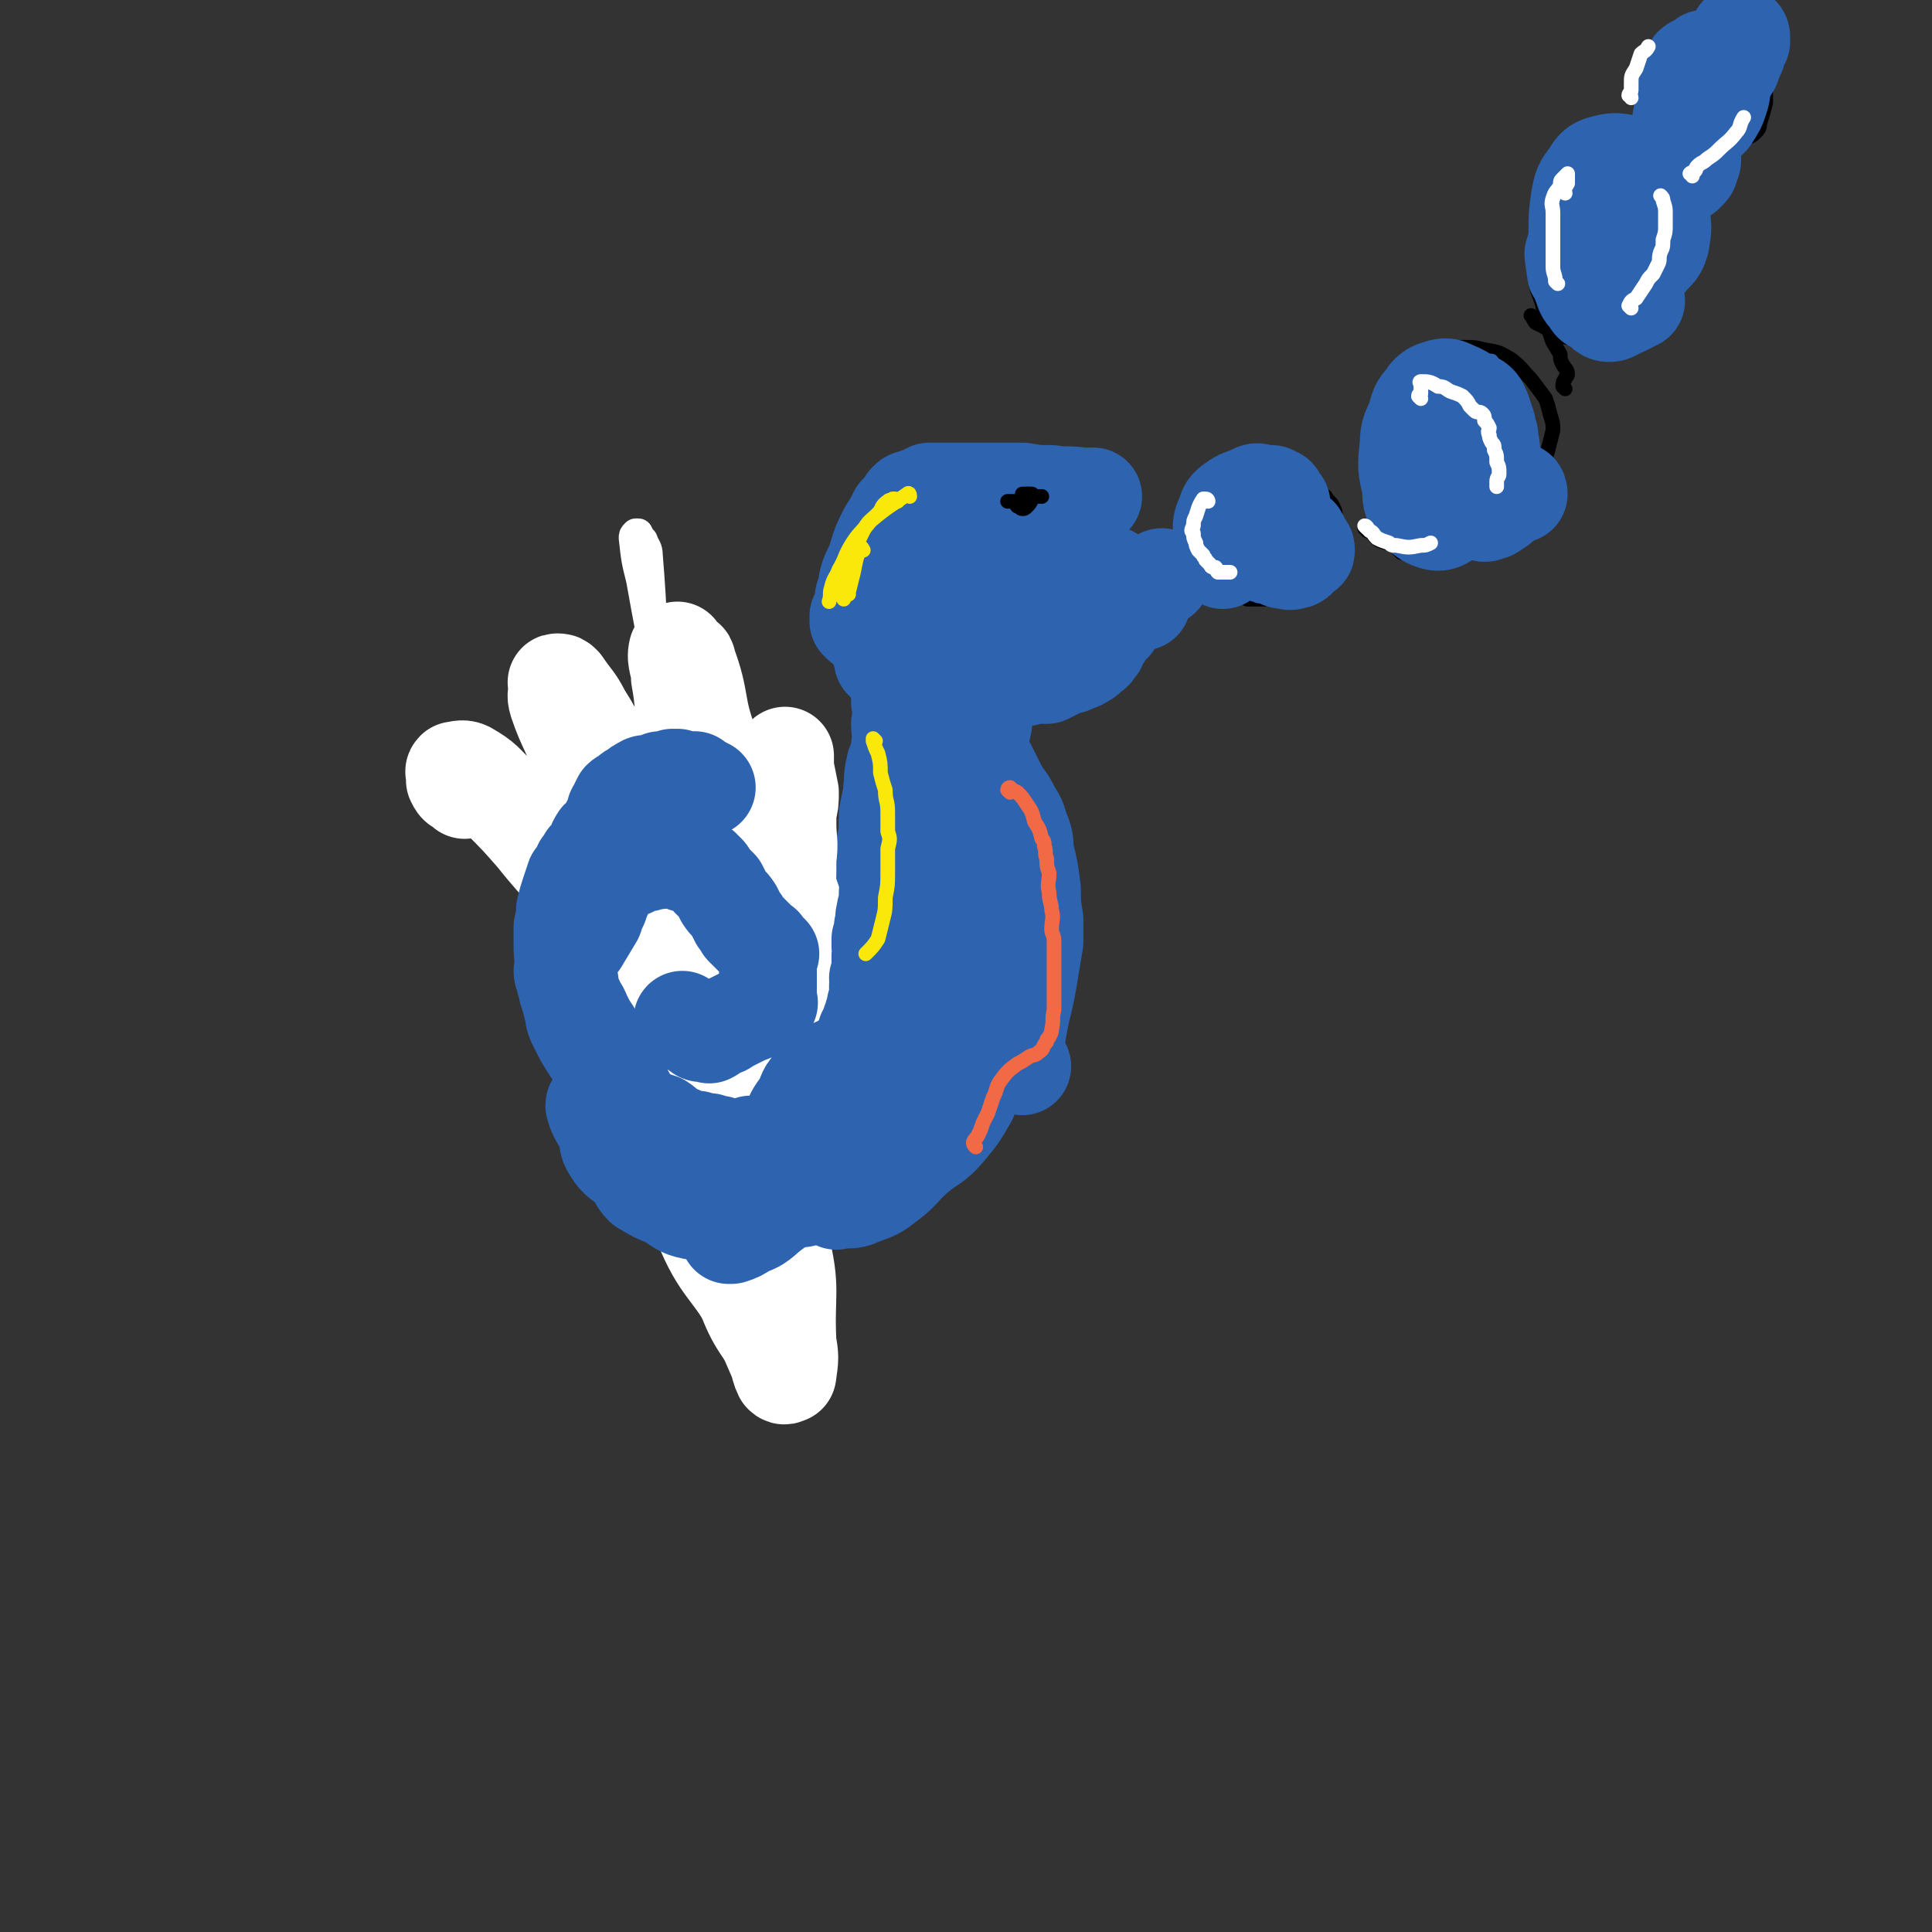 <svg viewBox='0 0 790 790' version='1.1' xmlns='http://www.w3.org/2000/svg' xmlns:xlink='http://www.w3.org/1999/xlink'><rect x="0" y="0" width="790" height="790" fill="#333333" stroke="none"/><g fill='none' stroke='#2D63AF' stroke-width='40' stroke-linecap='round' stroke-linejoin='round'><path d='M374,277c0,0 -1,-2 -1,-1 -1,1 -1,2 -3,4 0,0 0,0 -1,1 0,0 -1,0 -1,1 0,2 0,2 0,5 1,5 1,5 2,11 0,5 1,4 1,9 2,9 2,9 3,18 0,6 0,6 0,11 1,6 0,6 0,12 0,7 1,7 0,14 0,5 -1,4 -2,9 '/><path d='M367,314c0,0 -1,-2 -1,-1 -1,4 -1,5 -1,11 -1,4 -1,4 -2,9 0,5 0,5 0,11 0,10 0,10 -1,21 0,5 0,5 -1,9 0,6 0,6 -1,11 -3,10 -3,10 -7,19 0,1 0,1 -1,1 '/><path d='M358,397c0,0 -1,-1 -1,-1 0,0 1,1 0,1 0,1 -1,0 -1,0 -2,3 -1,3 -3,6 -2,2 -2,2 -4,4 -3,3 -3,3 -5,5 -3,3 -3,3 -6,5 -2,2 -2,1 -5,3 -2,1 -2,1 -3,2 -2,1 -1,1 -3,3 0,0 0,0 -1,0 -1,1 -1,1 -3,1 0,0 0,0 -1,0 -1,1 -1,0 -2,0 -2,0 -2,0 -4,0 -1,0 -1,0 -3,0 -2,0 -2,0 -4,-1 -2,0 -2,1 -4,0 -2,0 -2,0 -5,0 -2,-1 -2,-1 -4,-2 -3,-1 -3,-1 -5,-2 -2,-1 -2,-1 -3,-1 -1,-1 -1,-1 -2,-1 -1,-1 -1,-1 -3,-3 0,0 0,0 -1,-1 -1,-1 -1,0 -2,-1 -1,-1 0,-1 -1,-2 -1,-1 -1,0 -1,-1 -1,0 -1,0 -1,-1 -1,-1 0,-2 -1,-3 0,-1 0,0 -1,-1 0,-1 0,-1 0,-2 0,-1 1,-2 0,-3 0,-1 0,-1 0,-2 -1,-1 -1,-1 -1,-2 1,-2 1,-2 2,-4 0,-1 -1,-1 -1,-1 0,0 0,0 0,-1 1,0 1,0 1,-1 1,0 0,0 0,-1 0,0 0,0 0,-1 1,0 1,0 1,-1 1,0 1,0 1,-1 1,-1 1,-1 2,-2 1,-1 1,-1 2,-2 1,0 1,0 2,-1 0,-1 0,-1 0,-2 0,-1 1,-1 1,-1 0,-1 0,-1 0,-2 0,0 0,0 0,-1 0,0 0,0 1,-1 0,0 1,1 1,0 0,0 -1,0 -1,-1 1,0 1,0 1,-1 1,0 1,0 1,-1 2,-1 2,0 4,-1 1,0 1,0 1,-1 '/><path d='M274,369c0,0 -1,-1 -1,-1 0,0 1,0 1,0 2,0 2,0 3,-1 4,0 4,0 8,0 3,1 3,1 6,2 3,0 4,0 7,1 1,0 1,1 1,1 '/><path d='M304,369c0,0 -1,-1 -1,-1 '/><path d='M274,365c0,0 -1,-1 -1,-1 0,0 0,0 -1,0 0,0 0,0 -1,0 0,1 0,1 0,1 0,4 -1,4 -1,7 -1,6 -1,6 -1,12 1,7 1,7 3,14 1,5 2,5 4,10 2,5 2,5 5,9 3,5 3,5 6,9 3,4 3,4 6,7 2,2 2,2 5,5 0,0 1,0 1,0 '/><path d='M305,451c0,0 -1,-1 -1,-1 1,-1 2,-1 3,-2 6,-2 6,-1 11,-4 5,-2 5,-3 10,-6 3,-1 4,-1 7,-3 5,-4 4,-4 9,-9 3,-3 2,-3 5,-6 2,-3 2,-3 4,-5 3,-4 3,-4 4,-7 3,-6 3,-6 4,-12 3,-12 4,-12 5,-24 2,-9 0,-9 0,-19 0,-2 0,-2 0,-5 '/><path d='M370,272c0,0 -1,-1 -1,-1 0,0 0,1 0,1 2,3 2,3 3,5 1,3 1,3 1,5 2,5 2,5 3,9 1,5 1,5 2,10 1,5 2,5 2,10 1,4 1,4 2,9 0,3 0,3 1,6 1,4 1,4 1,8 1,3 0,3 0,7 1,4 0,4 0,8 0,5 1,5 0,10 0,5 0,5 -1,10 0,5 -1,5 -2,10 -2,6 -2,6 -4,12 -5,11 -4,12 -10,22 -2,4 -3,3 -7,6 '/><path d='M344,446c0,0 -1,-1 -1,-1 0,0 0,0 -1,0 -1,1 -1,1 -2,2 -2,0 -2,0 -4,1 -2,1 -2,1 -4,1 -2,1 -2,0 -4,0 -2,1 -1,1 -3,2 -1,0 -1,-1 -2,-1 -2,0 -2,0 -4,0 -2,0 -2,0 -4,0 -2,0 -2,1 -4,0 -2,0 -2,0 -4,-1 -2,0 -2,0 -4,-1 -1,0 -1,1 -3,1 -2,0 -2,0 -3,0 -1,0 -1,0 -2,-1 -2,0 -2,0 -3,-1 -1,0 -1,0 -2,-1 -1,0 -1,0 -2,-1 -1,-1 -1,-1 -2,-1 -1,-1 -1,-1 -2,-1 -1,-1 -1,-1 -2,-2 -3,-1 -3,-1 -6,-3 -1,-1 -2,-1 -3,-2 -1,-1 -1,-1 -2,-2 -1,-1 -1,-1 -3,-2 -1,-2 -1,-2 -2,-3 -1,-1 0,-1 -1,-2 -1,-1 -2,-1 -3,-2 -1,-1 0,-1 -1,-2 0,-2 -1,-2 -1,-3 -1,-3 -2,-3 -2,-5 0,-7 0,-7 1,-13 0,-6 0,-6 1,-11 1,-5 1,-5 2,-9 1,-4 2,-4 3,-8 1,-5 1,-5 2,-10 1,-1 1,-1 1,-2 '/><path d='M264,375c0,0 -1,-1 -1,-1 0,0 0,0 -1,0 0,1 0,0 -1,0 -1,0 -1,1 -1,0 0,0 0,0 0,-1 1,-1 2,-1 3,-3 1,-1 0,-1 1,-2 1,-2 0,-2 1,-4 1,-1 1,-1 1,-3 1,-1 0,-1 1,-2 0,-1 0,-1 1,-2 0,-2 0,-2 0,-3 1,-1 1,-1 1,-1 1,-2 1,-2 1,-3 1,0 1,0 2,-1 0,0 0,0 1,-1 0,-1 0,-1 1,-1 1,-1 1,-1 2,-1 1,-1 1,-1 1,-2 1,0 1,0 2,-1 1,0 1,0 2,0 0,0 0,0 1,0 1,0 1,-1 2,-1 2,0 2,0 3,0 2,0 2,0 3,0 0,1 0,1 1,1 2,1 2,0 4,0 2,1 2,1 3,1 2,1 2,1 3,1 1,1 1,1 2,2 0,0 1,0 1,0 1,1 1,1 1,1 1,1 1,0 1,0 1,0 1,0 1,0 '/><path d='M341,452c0,0 -1,-1 -1,-1 0,-1 1,-1 2,-1 4,-1 4,-1 7,-2 3,-2 4,-2 6,-4 4,-5 4,-5 8,-10 2,-2 1,-3 3,-5 1,-2 1,-2 2,-5 1,-2 1,-2 2,-4 2,-3 2,-4 3,-7 3,-7 3,-7 7,-14 1,-2 1,-2 2,-4 1,-2 1,-2 2,-3 1,-2 1,-2 2,-4 0,-2 0,-2 1,-5 0,-3 0,-3 1,-6 1,-3 1,-3 1,-5 1,-3 0,-3 0,-6 1,-2 0,-2 0,-4 0,-4 0,-4 0,-8 0,-2 0,-2 0,-4 0,-2 0,-2 0,-4 0,-3 0,-3 0,-7 0,-7 0,-7 0,-15 0,-2 0,-2 0,-4 0,-3 0,-3 0,-5 0,-2 1,-2 0,-3 0,-2 0,-2 -1,-4 0,-2 1,-2 0,-4 0,-1 0,-1 -1,-3 -1,-2 -1,-2 -2,-5 -1,-3 -1,-3 -1,-6 -1,-3 -1,-3 -2,-5 -1,-2 -1,-2 -2,-4 -1,-2 -1,-2 -2,-4 -1,-2 -2,-2 -2,-4 -2,-7 -2,-7 -2,-15 0,-4 1,-4 1,-9 1,-2 1,-2 1,-5 '/><path d='M362,271c0,0 -1,-1 -1,-1 0,-1 0,-1 0,-1 1,0 1,0 0,-1 0,-1 0,-1 -1,-2 0,-4 0,-4 0,-8 1,-2 1,-2 1,-5 1,-2 1,-2 1,-5 1,-3 1,-3 2,-6 1,-3 1,-3 2,-6 2,-2 3,-2 4,-4 2,-3 1,-3 2,-7 2,-4 2,-5 5,-9 1,-3 2,-3 3,-6 '/><path d='M352,255c0,0 -1,-1 -1,-1 0,-1 0,-1 0,-2 1,-2 1,-2 2,-5 0,-2 0,-3 1,-5 1,-6 1,-6 4,-12 2,-7 2,-7 5,-13 2,-3 2,-3 4,-7 2,-2 2,-2 4,-5 1,-1 1,-1 3,-1 1,-1 1,-1 3,-1 1,-1 1,-1 3,-2 2,0 2,0 4,0 3,0 3,0 6,0 5,0 5,0 11,0 2,0 2,0 4,0 3,0 3,0 6,0 4,0 4,0 7,0 6,1 6,1 12,1 6,1 6,0 12,1 2,0 2,0 5,0 '/><path d='M425,228c0,0 -1,-2 -1,-1 2,2 3,3 6,6 2,2 1,2 3,4 1,1 2,1 3,2 2,1 2,1 4,2 2,1 2,0 4,1 1,0 1,1 3,1 1,1 1,0 2,0 3,0 3,0 5,0 0,0 0,0 1,0 '/><path d='M433,217c0,0 -1,-1 -1,-1 0,0 1,0 2,1 1,1 0,2 1,3 2,1 2,1 4,2 1,1 1,2 2,3 1,1 1,1 2,2 1,1 1,1 2,2 0,1 0,1 1,1 0,1 0,1 1,2 0,0 0,0 1,1 1,0 1,0 1,1 1,1 1,1 2,1 1,1 2,0 3,0 1,1 1,2 2,3 2,1 2,1 4,2 1,1 1,1 2,1 1,0 2,0 3,0 2,0 2,0 3,-1 3,-1 3,-2 7,-4 '/><path d='M467,246c0,0 0,-1 -1,-1 0,0 0,0 0,0 -3,1 -3,1 -5,2 -3,1 -3,1 -5,2 -2,1 -2,2 -4,4 -1,1 -1,1 -2,2 -3,2 -3,2 -6,3 -2,2 -2,2 -5,3 -1,0 -1,0 -3,0 -2,0 -2,0 -4,0 -5,0 -5,1 -9,0 -3,0 -3,0 -5,0 -4,-1 -3,-2 -7,-3 -4,-1 -4,0 -8,0 -4,-1 -4,0 -9,-1 '/><path d='M408,227c0,0 0,-1 -1,-1 -1,0 -1,0 -2,0 -1,0 -1,0 -2,0 -1,1 -1,1 -2,2 -3,3 -2,3 -5,6 -3,3 -3,3 -6,7 -3,4 -3,3 -5,7 -3,5 -2,5 -5,10 '/><path d='M410,220c0,0 0,-2 -1,-1 -3,1 -4,1 -6,4 -4,4 -3,5 -6,8 -4,4 -4,4 -8,8 -4,3 -3,3 -7,6 '/><path d='M464,246c0,0 -1,-1 -1,-1 -1,0 0,1 -1,2 -3,3 -4,2 -6,5 -1,1 -1,1 -1,3 -1,1 -2,1 -3,3 -1,1 -1,1 -1,2 -1,1 -1,1 -2,3 0,1 0,1 -1,2 -1,2 -1,1 -3,3 -1,1 -1,1 -3,2 -1,1 -1,0 -3,1 -1,1 -1,1 -3,1 -2,1 -2,1 -4,2 -2,1 -2,1 -4,2 -1,0 -1,0 -2,0 -1,0 -1,0 -3,0 -1,0 -1,0 -2,0 -1,0 -1,1 -2,1 -2,0 -2,0 -3,0 -1,0 -1,0 -1,0 -1,0 -1,0 -3,0 -1,0 -1,0 -2,0 -1,0 -1,0 -3,1 -1,0 -1,1 -3,1 -3,1 -3,1 -6,1 -1,1 -1,0 -2,1 -1,0 -1,0 -2,0 -1,1 -1,1 -2,1 -1,0 -1,0 -2,0 -1,1 -1,1 -2,1 -2,1 -2,1 -4,1 -1,1 0,1 -1,1 -1,1 -1,0 -2,1 -1,0 -1,0 -1,1 -1,1 -1,1 -1,1 -1,1 0,1 -1,2 -1,1 -1,1 -2,2 -1,2 -1,2 -2,4 -1,3 -1,2 -2,5 -2,3 -2,3 -2,7 -1,5 -1,5 -2,10 0,11 0,11 -1,22 0,6 1,6 0,11 0,2 0,2 -1,4 '/><path d='M371,276c0,0 0,-1 -1,-1 0,0 -1,0 -1,0 0,5 1,5 0,10 0,5 0,5 -1,11 0,4 1,4 0,9 0,4 0,4 -1,9 0,4 -1,4 -2,7 -1,8 0,8 -2,16 0,4 0,4 -1,8 0,4 0,4 -1,9 0,4 1,4 0,9 0,4 0,4 -1,7 0,4 0,4 0,7 0,4 0,4 -1,8 0,2 1,2 0,5 0,5 0,5 -1,10 0,3 0,3 -1,5 0,2 0,2 0,4 -1,2 -1,2 -2,3 -1,3 -1,3 -2,5 -1,2 -1,2 -2,3 -4,3 -4,4 -8,6 -2,1 -2,0 -4,1 -3,1 -3,2 -5,3 -2,1 -2,1 -4,2 -2,1 -2,0 -3,2 -2,1 -2,1 -3,2 -4,2 -4,3 -9,4 -1,1 -1,0 -3,1 -2,1 -2,1 -5,2 -2,1 -3,0 -5,0 -2,1 -2,0 -4,0 -1,0 -1,1 -3,0 -1,0 -1,0 -3,0 -1,0 -1,0 -2,-1 -1,0 -2,0 -2,0 -1,-1 -1,-2 -2,-3 -1,-1 -1,-1 -2,-2 -1,-1 -1,-1 -2,-2 -3,-3 -4,-3 -6,-7 -1,-1 0,-2 -1,-3 -1,-4 -1,-4 -2,-7 -1,-4 -1,-4 -3,-8 -1,-4 -1,-4 -2,-8 0,-2 0,-2 -1,-4 -1,-2 -1,-2 -1,-4 0,-1 0,-2 -1,-3 0,-2 -1,-2 -1,-3 1,-3 1,-3 2,-6 0,-3 0,-3 1,-6 1,-4 1,-4 2,-8 0,-3 0,-3 1,-6 1,-4 1,-4 3,-7 0,-2 0,-1 1,-2 1,-2 1,-2 3,-3 0,-1 0,-1 1,-2 1,-1 1,-1 1,-2 1,-1 1,-1 2,-2 1,0 1,0 2,-1 1,-2 1,-2 2,-3 1,-1 1,-1 1,-2 1,-1 1,-1 1,-2 1,0 1,0 2,-1 0,0 0,0 1,-1 0,0 0,0 1,-1 1,0 1,0 2,0 2,-1 2,-1 5,0 2,0 2,0 3,0 3,1 3,1 7,2 1,0 1,1 2,1 1,1 2,1 3,1 0,1 0,1 1,2 0,0 1,0 1,1 1,0 1,0 1,1 1,1 1,1 1,1 1,1 1,1 1,1 1,1 1,1 1,2 1,0 1,0 1,1 0,0 0,1 0,1 1,1 1,1 1,1 1,1 0,1 0,1 1,1 1,1 1,1 1,1 1,1 1,1 0,1 1,0 1,0 0,1 -1,1 -1,1 1,1 1,1 1,2 1,1 0,1 0,2 0,1 0,1 0,2 0,1 0,1 0,1 0,1 0,1 0,2 1,1 1,1 1,2 1,1 0,1 0,2 0,0 0,0 0,1 0,1 0,1 0,2 0,0 0,0 0,1 0,0 1,1 0,1 0,0 0,0 -1,-1 '/></g>
<g fill='none' stroke='#2D63AF' stroke-width='12' stroke-linecap='round' stroke-linejoin='round'><path d='M304,410c0,0 -1,-1 -1,-1 0,-1 0,-1 0,-1 1,-1 0,-1 0,-1 0,0 0,0 0,-1 0,0 0,0 0,-1 4,-2 4,-2 8,-5 2,-1 2,-2 4,-3 2,-2 3,-1 5,-3 2,-1 1,-2 2,-3 2,-1 2,-1 3,-2 2,-1 2,-1 3,-2 1,-1 1,-1 2,-2 1,-1 1,-2 1,-3 2,-2 2,-2 3,-5 1,-1 1,-1 2,-3 1,-1 1,-1 2,-3 1,-1 0,-1 1,-2 0,-1 1,-1 1,-2 '/></g>
<g fill='none' stroke='#FFFFFF' stroke-width='12' stroke-linecap='round' stroke-linejoin='round'><path d='M241,338c0,0 -1,-2 -1,-1 1,5 1,6 3,13 3,15 1,15 5,30 10,38 12,37 22,75 10,34 6,35 18,69 7,20 8,22 20,38 2,3 4,-2 7,-2 2,0 1,1 3,2 0,0 1,0 1,0 1,-8 1,-9 0,-17 -1,-19 0,-19 -4,-38 -5,-23 -7,-22 -13,-44 -7,-24 -8,-24 -13,-49 -10,-45 -12,-45 -18,-91 -6,-48 -2,-48 -6,-96 0,-3 -1,-3 -2,-6 -1,-1 -1,-1 -2,-3 -1,0 -1,0 -1,0 -1,1 -1,1 -1,2 1,9 1,9 3,17 6,34 7,34 12,68 6,34 4,34 9,68 3,28 2,28 8,55 4,19 5,19 11,38 6,17 6,17 13,35 1,1 2,2 2,2 0,-2 0,-3 -1,-6 -2,-10 -2,-10 -6,-20 -9,-28 -11,-28 -20,-55 -3,-11 -1,-12 -4,-22 -5,-22 -4,-22 -11,-43 -2,-7 -3,-7 -7,-13 -1,-2 -3,-3 -4,-3 -2,1 -2,3 -2,5 3,23 4,23 8,47 11,61 9,62 21,123 2,9 3,9 8,17 1,3 4,5 4,4 -2,-5 -5,-8 -8,-17 -7,-22 -6,-23 -13,-45 -7,-20 -8,-20 -14,-40 -5,-18 -6,-18 -9,-36 -2,-14 -4,-18 -2,-28 0,-2 3,2 6,3 '/></g>
<g fill='none' stroke='#FFFFFF' stroke-width='40' stroke-linecap='round' stroke-linejoin='round'><path d='M190,323c0,0 -1,-1 -1,-1 -2,-1 -2,-1 -3,-3 0,-1 1,-1 1,-2 0,-1 -2,-1 -1,-2 1,0 3,-1 5,0 7,4 7,5 13,11 8,8 8,8 15,16 11,14 13,13 21,29 8,15 6,16 12,33 17,48 15,49 35,96 8,20 12,18 22,37 5,9 5,10 9,19 1,3 1,4 2,6 1,1 1,0 2,0 0,0 0,0 0,0 1,-7 1,-7 0,-13 -1,-21 2,-21 -3,-41 -3,-19 -6,-19 -13,-37 -7,-18 -8,-18 -15,-36 -5,-13 -3,-13 -8,-26 -9,-22 -11,-22 -20,-44 -7,-16 -8,-16 -13,-33 -3,-11 -1,-12 -4,-22 -3,-10 -3,-10 -8,-18 -3,-6 -4,-6 -8,-12 -1,-1 -1,-1 -2,-1 -1,0 0,0 0,1 0,3 -1,4 0,7 4,12 6,12 9,24 11,39 4,41 18,78 14,37 16,38 38,70 7,11 9,9 20,17 9,6 10,9 20,10 5,1 7,-2 11,-6 4,-5 5,-6 4,-13 -1,-19 -2,-19 -7,-38 -9,-35 -8,-35 -20,-69 -6,-16 -9,-15 -17,-30 -7,-13 -8,-12 -14,-26 -6,-16 -3,-17 -9,-33 0,-2 -1,-1 -2,-2 -1,-1 -2,-3 -2,-3 -1,4 1,6 1,11 2,11 1,11 3,22 7,32 3,34 14,65 6,16 12,13 20,29 7,16 4,17 9,34 0,2 1,2 1,4 1,1 1,1 1,3 1,1 1,2 0,1 -1,-9 -1,-11 -3,-22 -1,-7 -1,-7 -2,-13 -1,-5 -1,-5 -2,-10 -2,-7 -1,-7 -3,-13 -2,-7 -2,-7 -4,-14 -2,-5 -2,-6 -3,-11 -2,-5 -3,-5 -4,-9 -1,-5 0,-5 -1,-9 -1,-4 -1,-4 -1,-7 -1,-2 -1,-2 -1,-4 0,-2 0,-4 0,-3 4,10 5,12 7,25 5,21 4,21 7,43 1,16 1,16 2,32 1,7 1,7 1,14 1,6 0,9 0,12 0,1 0,-3 0,-6 0,-3 1,-3 0,-7 -1,-11 0,-11 -2,-22 -1,-7 0,-7 -3,-13 -6,-12 -7,-12 -14,-23 -3,-4 -3,-4 -6,-8 -1,-2 -1,-2 -2,-4 0,-1 0,-1 -1,-2 -1,-2 -1,-3 -1,-3 0,2 0,4 1,6 4,8 4,8 8,16 6,13 8,13 14,26 5,13 4,14 7,27 2,4 1,4 2,9 1,3 1,8 1,7 0,-4 0,-9 -1,-18 0,-12 0,-12 -1,-24 -1,-7 -1,-7 -1,-13 -2,-11 -2,-11 -3,-22 -1,-7 0,-7 -1,-14 0,-6 0,-6 0,-13 1,-10 1,-10 1,-20 1,-3 1,-3 1,-5 1,-2 1,-2 1,-4 1,-1 0,-1 1,-2 0,-1 0,-1 0,-2 1,-1 1,-1 1,-1 0,-1 0,-2 0,-2 0,0 0,1 0,1 0,2 0,2 0,4 1,5 1,5 2,10 0,4 0,4 -1,8 0,2 0,2 0,5 0,7 1,7 0,14 0,10 0,10 -1,20 -2,12 -1,12 -4,23 -6,25 -7,25 -14,49 '/></g>
<g fill='none' stroke='#2D63AF' stroke-width='40' stroke-linecap='round' stroke-linejoin='round'><path d='M366,369c0,0 -1,-1 -1,-1 -1,-1 -1,-1 -1,-2 -1,-1 -1,-1 -1,-1 0,1 0,1 0,3 0,3 -1,3 -1,5 -1,3 0,3 -1,6 0,3 0,3 -1,5 0,2 0,2 0,3 0,2 1,2 0,4 0,2 0,2 0,4 0,2 0,3 -1,5 0,2 1,2 0,3 0,2 0,2 0,3 0,3 0,3 -1,5 0,2 0,2 -1,4 0,2 0,2 -1,3 0,2 0,2 -1,3 0,1 -1,1 -1,2 0,1 0,1 0,3 0,1 -1,1 -1,2 -1,1 -1,1 -2,2 -2,1 -2,1 -3,3 -1,1 -1,1 -2,2 -2,1 -2,0 -4,1 -6,4 -6,4 -10,8 -3,3 -2,4 -4,7 -1,2 -1,2 -2,3 -2,3 -2,4 -3,7 -1,1 -1,1 -1,2 -1,1 -2,1 -3,1 -1,1 0,2 -1,3 -1,1 -1,0 -3,0 -2,1 -2,1 -3,1 -3,0 -3,0 -5,0 -2,1 -2,1 -5,1 -1,1 -1,0 -3,0 -2,0 -2,0 -5,-1 0,0 0,0 -1,0 -1,0 -1,1 -1,0 -1,0 -1,0 -2,-1 0,0 0,0 -1,0 0,0 0,0 -1,0 0,0 0,0 -1,0 0,0 0,1 -1,0 0,0 0,0 -1,-1 0,0 0,1 -1,0 -2,0 -2,0 -4,-1 -2,-1 -2,-1 -5,-2 -3,-2 -2,-2 -5,-4 -3,-1 -3,-1 -6,-2 -2,-1 -2,-1 -4,-2 -1,-2 -1,-2 -2,-3 -1,-2 -1,-2 -2,-4 -2,-2 -2,-2 -4,-5 -1,-1 -1,-2 -2,-3 -1,-1 -1,-1 -1,-2 -1,-1 -1,-1 -1,-2 -1,-1 -2,-1 -2,-1 -2,-2 -2,-2 -3,-4 -4,-6 -4,-6 -7,-12 -2,-4 -1,-4 -2,-7 -1,-4 -1,-4 -2,-7 0,-2 0,-2 -1,-4 0,-2 -1,-2 -1,-4 0,-1 1,-1 1,-3 0,-1 0,-1 0,-2 1,-2 1,-2 2,-3 2,-2 2,-2 4,-4 3,-5 3,-5 6,-10 1,-3 1,-3 2,-5 1,-3 1,-3 2,-5 2,-4 2,-4 5,-7 3,-2 3,-2 6,-3 2,-1 2,-1 4,-2 2,0 2,0 4,-1 3,0 3,0 6,-1 1,0 1,0 3,0 0,0 1,0 1,0 2,1 2,1 4,2 0,0 0,-1 1,-1 1,0 1,1 2,1 1,0 1,0 1,0 1,1 1,1 1,1 1,1 1,1 2,1 0,1 0,0 1,1 0,0 0,0 1,1 1,1 0,1 1,2 2,2 2,2 4,4 1,2 1,2 2,4 2,3 2,2 4,5 1,2 1,2 2,4 1,1 1,1 2,3 2,2 2,2 4,4 0,0 0,0 1,1 1,1 1,1 2,2 1,1 1,0 1,1 0,1 0,1 0,1 1,1 1,0 1,0 1,1 1,1 2,2 0,0 -1,0 -1,1 0,1 0,1 0,1 0,1 0,1 0,1 0,1 0,1 0,2 0,1 0,1 0,2 0,1 0,1 0,3 0,1 0,1 0,3 0,1 0,1 0,2 0,1 0,1 0,2 0,0 0,0 0,1 0,0 0,0 0,1 0,0 0,0 0,1 0,0 1,0 0,0 0,1 0,0 -1,0 0,1 0,1 -1,1 0,1 -1,1 -2,1 -2,2 -2,2 -5,3 -2,1 -2,1 -4,2 -2,1 -2,1 -4,2 -1,1 -1,1 -3,1 0,1 0,0 -1,1 -2,1 -1,1 -3,2 0,0 0,0 -1,-1 0,0 0,0 -1,0 0,0 0,0 -1,0 0,0 0,1 -1,0 -3,-2 -3,-2 -7,-5 '/><path d='M389,394c0,0 -1,-1 -1,-1 0,0 0,1 0,1 1,1 1,1 0,1 0,3 0,3 -1,6 -1,2 -1,2 -1,4 -1,3 -1,3 -2,6 -1,3 0,3 -3,6 -4,6 -5,6 -10,11 -2,2 -2,2 -4,4 -2,2 -2,2 -3,3 -1,1 -2,1 -2,2 -1,2 -1,2 -2,4 -1,2 -1,2 -2,3 -1,2 -1,3 -2,4 -1,3 -1,3 -2,5 -1,1 -1,1 -3,3 -2,2 -2,1 -4,3 -5,3 -5,3 -10,5 -2,1 -2,1 -4,2 -2,0 -2,1 -3,1 -4,2 -4,2 -9,3 -5,2 -5,1 -10,2 '/><path d='M376,287c0,0 -1,-2 -1,-1 0,3 1,5 2,9 2,11 2,12 5,22 4,11 5,10 9,21 4,11 2,12 7,23 1,4 3,3 5,7 2,2 1,3 2,5 0,0 0,0 0,0 '/><path d='M393,320c0,0 -1,-2 -1,-1 0,5 1,6 0,12 0,8 0,8 0,16 -1,6 0,6 -1,12 0,4 0,4 0,7 0,0 0,0 0,0 '/><path d='M399,315c0,0 -1,-2 -1,-1 0,1 0,2 1,5 0,3 0,3 0,5 0,4 0,4 0,8 0,4 -1,4 0,8 0,4 0,4 1,7 0,4 0,4 0,9 0,4 0,4 0,9 0,6 0,6 0,11 -1,6 -1,5 -2,11 0,9 0,9 -1,17 -1,6 -1,6 -3,12 -1,4 -1,4 -3,9 '/><path d='M405,368c0,0 -1,-2 -1,-1 -1,4 0,5 0,10 -1,4 -1,4 -2,8 0,3 0,3 1,5 0,3 1,3 1,5 -1,4 -1,4 -2,7 0,6 0,6 -1,12 -1,5 -2,5 -3,11 -1,5 -1,5 -3,10 -2,7 -1,7 -5,13 -4,7 -5,7 -11,13 -4,4 -5,3 -10,6 -4,2 -3,2 -7,4 -5,2 -5,1 -10,2 -7,2 -7,2 -15,3 '/><path d='M400,287c0,0 -1,-1 -1,-1 0,0 1,1 2,1 0,1 1,1 1,2 0,3 0,3 0,7 -2,9 -2,9 -3,19 -2,10 -2,10 -3,21 -2,11 -1,11 -4,21 -1,9 -2,9 -4,18 -3,9 -3,9 -7,18 -4,9 -5,9 -9,17 -4,6 -4,6 -8,12 -3,4 -3,4 -6,7 -1,1 -1,1 -3,1 '/><path d='M402,403c0,0 -1,-1 -1,-1 0,1 0,1 1,3 0,1 0,1 0,2 -1,3 -1,3 -1,5 -1,3 -1,3 -1,5 -1,2 0,2 -1,4 0,2 0,2 -1,4 0,1 -1,1 -1,3 -1,2 -1,2 -1,4 -1,2 -1,2 -1,4 -2,4 -2,5 -4,8 -3,5 -3,6 -8,9 -5,4 -5,4 -11,7 -7,4 -7,5 -14,8 -9,3 -10,1 -18,5 -7,5 -6,7 -13,13 -7,6 -7,6 -14,11 -3,3 -3,3 -8,5 -3,2 -3,2 -6,3 -1,0 -1,0 -1,0 '/><path d='M356,487c0,0 -1,-1 -1,-1 0,0 0,0 -1,0 -1,1 -1,0 -3,0 -3,0 -3,0 -7,0 -4,1 -4,1 -7,1 -3,1 -3,1 -6,2 -1,0 -1,0 -3,1 -2,0 -2,0 -3,0 -2,1 -2,0 -3,0 -2,0 -2,0 -4,0 -1,0 -1,1 -3,0 -2,0 -2,0 -5,0 -2,0 -2,0 -5,-1 -3,0 -3,0 -6,-1 -2,0 -2,0 -3,-1 -2,0 -2,0 -4,0 -1,0 -1,-1 -3,-1 -1,-1 -1,-1 -2,-1 -2,-2 -2,-2 -4,-3 -3,-1 -3,-1 -5,-3 -2,-1 -2,-1 -4,-3 -7,-7 -8,-6 -13,-14 -3,-4 -2,-4 -4,-9 -2,-4 -1,-4 -3,-8 -1,-4 -1,-4 -3,-7 -1,-2 -1,-2 -2,-4 -2,-2 -2,-2 -3,-5 -2,-3 -2,-3 -4,-7 -2,-3 -2,-3 -4,-7 -1,-3 -2,-3 -3,-6 -2,-3 -1,-3 -2,-6 0,-2 0,-2 -1,-5 -1,-1 -1,-1 -1,-3 -1,-5 -1,-5 -1,-9 0,-4 0,-4 0,-7 1,-4 1,-4 1,-7 1,-4 1,-4 2,-7 1,-3 1,-3 2,-6 2,-2 2,-2 3,-5 1,-1 1,-1 2,-3 1,-1 1,-1 2,-2 2,-3 1,-3 3,-6 1,-1 2,-1 3,-2 1,-2 1,-2 1,-3 1,-2 1,-2 2,-4 1,-1 0,-2 1,-3 1,-2 1,-2 2,-4 1,-1 2,-1 3,-2 1,-1 1,-1 3,-2 1,-1 1,-1 3,-2 1,-1 2,0 4,-1 1,0 1,0 3,-1 3,0 3,0 5,-1 1,0 1,0 2,0 1,1 1,1 3,1 1,0 1,0 2,0 1,0 1,0 2,0 0,0 0,0 1,1 2,1 2,1 4,2 0,0 0,0 0,0 '/><path d='M244,453c0,0 -1,-2 -1,-1 1,4 2,5 5,10 1,4 0,5 2,8 3,5 4,4 8,8 3,3 2,4 5,7 5,3 5,3 10,5 5,3 5,4 10,5 5,1 6,1 11,0 4,0 4,0 8,-1 2,-1 2,-1 4,-2 '/><path d='M309,498c0,0 -1,-1 -1,-1 0,0 1,2 2,2 3,-1 3,-2 6,-5 9,-6 10,-5 18,-12 8,-6 8,-7 15,-15 4,-5 4,-6 9,-11 2,-4 3,-3 5,-7 '/><path d='M388,304c0,0 -1,-1 -1,-1 0,0 1,0 2,1 0,2 0,2 1,3 1,5 2,5 3,9 1,6 1,6 3,12 3,13 3,13 5,26 3,11 4,11 4,22 1,9 0,9 -1,18 -1,8 -2,8 -3,16 -2,11 -1,11 -4,21 -1,6 -2,6 -5,11 '/><path d='M392,292c0,0 -1,-1 -1,-1 0,0 0,1 0,2 1,2 1,2 2,3 1,2 0,2 1,4 1,1 1,1 2,3 2,3 2,3 4,5 2,3 2,3 4,6 2,4 2,4 4,8 2,4 3,4 5,8 2,4 3,4 4,9 2,4 2,5 2,9 2,8 2,8 3,16 0,6 0,6 1,12 0,4 0,4 0,9 -1,6 -1,6 -2,12 -2,13 -3,13 -5,25 -1,6 -1,6 -1,12 0,2 1,1 3,2 '/><path d='M411,331c0,0 -1,-2 -1,-1 -1,3 -1,4 -1,8 0,7 0,7 0,15 1,7 1,8 2,15 1,8 2,8 3,15 1,7 0,7 1,14 0,5 0,5 0,9 -1,5 -1,5 -2,10 -2,4 -2,4 -4,9 -3,5 -4,4 -7,9 -4,7 -3,8 -6,15 -4,7 -4,7 -9,13 -5,6 -6,5 -12,10 -7,6 -6,7 -13,12 -5,4 -5,3 -12,6 -3,1 -4,0 -8,1 '/></g>
<g fill='none' stroke='#000000' stroke-width='6' stroke-linecap='round' stroke-linejoin='round'><path d='M421,203c0,0 -1,-1 -1,-1 '/><path d='M419,205c0,0 -1,-1 -1,-1 0,-1 0,-1 1,-1 0,0 0,0 1,0 1,0 1,0 2,0 1,0 1,0 2,0 0,0 1,0 1,0 0,0 -1,0 -1,0 -1,0 -1,0 -1,0 -1,0 -1,0 -1,0 0,0 0,0 1,0 1,0 1,0 2,0 0,0 1,0 1,0 0,0 -1,0 -1,0 -1,0 -1,0 -1,0 -1,0 -1,0 -2,0 -1,0 -1,0 -2,0 -1,0 -1,0 -1,0 -1,0 -1,0 -1,-1 0,0 0,0 1,0 1,0 1,0 2,0 0,0 0,0 1,0 0,0 0,1 0,1 0,1 0,1 0,1 -1,2 -1,2 -2,3 -1,1 -1,1 -2,1 -1,0 -1,-1 -2,-1 -1,-1 0,-1 -1,-2 -2,0 -2,0 -3,0 '/><path d='M520,245c0,0 0,-1 -1,-1 0,0 0,0 0,0 -1,0 -1,0 -2,-1 -1,0 -1,0 -2,-1 -1,-1 -1,-1 -2,-2 -2,-1 -2,0 -3,-1 -2,-1 -1,-1 -3,-2 -1,-1 -1,-1 -2,-2 -1,-1 -1,-1 -2,-3 -2,-1 -2,-1 -3,-3 -1,-2 -1,-2 -2,-5 -1,-3 -1,-4 -1,-7 0,-4 0,-4 1,-8 1,-5 1,-5 3,-10 1,-3 1,-4 4,-7 2,-3 3,-2 7,-4 2,-1 2,-1 4,-1 3,-1 3,-1 6,-1 4,1 4,1 7,3 3,2 3,3 6,6 2,2 2,2 4,5 2,1 1,2 3,3 1,2 2,2 3,4 1,2 1,2 1,4 0,2 0,2 0,4 0,1 0,1 0,3 -1,1 -1,1 -1,3 -1,2 0,2 -1,4 -1,1 -2,1 -3,2 -1,2 -1,2 -2,3 -1,2 -1,2 -2,4 -1,1 -1,0 -2,1 -4,3 -4,3 -7,5 -2,2 -2,2 -4,3 -3,1 -3,1 -7,2 -1,0 -1,0 -3,0 -2,0 -2,0 -4,0 '/><path d='M573,226c0,0 -1,-1 -1,-1 0,-2 0,-2 -1,-4 0,-5 -1,-5 -1,-10 0,-7 -1,-7 0,-14 0,-8 1,-8 2,-15 0,-7 0,-7 1,-13 1,-5 1,-5 3,-9 2,-5 2,-6 5,-9 3,-4 4,-4 8,-6 5,-2 5,-2 9,-3 5,0 5,0 9,1 6,1 6,1 11,4 5,4 4,4 8,8 3,4 3,4 6,8 1,3 1,3 2,7 1,3 1,3 1,6 -2,8 -2,8 -4,15 -2,5 -2,5 -4,9 -2,3 -2,3 -5,6 -2,3 -3,3 -5,6 -2,2 -1,3 -4,4 -4,4 -4,4 -10,6 -3,1 -3,1 -6,1 -8,1 -8,1 -15,1 -3,0 -3,0 -6,-1 -6,-1 -7,0 -12,-2 -3,-2 -2,-3 -5,-4 0,-1 -1,-1 -1,-1 '/><path d='M640,159c0,0 -1,-1 -1,-1 0,-1 0,-2 1,-3 0,-1 1,-1 1,-2 0,-2 -1,-2 -2,-4 -1,-2 -1,-2 -1,-4 -2,-4 -3,-4 -4,-8 -2,-5 -2,-5 -3,-11 -1,-5 -2,-5 -3,-10 0,-4 -1,-5 0,-9 0,-5 1,-5 2,-10 2,-6 2,-7 5,-12 3,-5 3,-5 8,-9 4,-4 4,-4 9,-6 9,-3 9,-3 19,-3 3,0 4,1 7,3 2,2 2,3 4,6 2,4 2,4 4,8 1,3 1,3 1,7 1,3 1,3 1,6 0,3 -1,3 -1,6 -1,6 -1,6 -2,12 -1,5 -1,5 -3,9 -1,4 0,5 -4,8 -5,4 -6,4 -12,5 -12,2 -13,2 -25,1 -7,-1 -6,-3 -13,-6 -1,-1 -1,-2 -2,-3 '/><path d='M698,66c0,-1 0,-2 -1,-1 -3,1 -3,2 -7,3 -3,1 -4,0 -7,0 -3,0 -4,0 -7,-1 -2,-2 -2,-2 -3,-4 -1,-3 -1,-3 -1,-6 -1,-5 0,-5 0,-10 2,-7 1,-7 4,-12 2,-6 2,-6 6,-11 3,-4 3,-4 8,-7 4,-2 4,-2 8,-3 3,-1 3,-1 7,-1 3,0 3,0 6,1 2,1 2,1 4,3 3,4 4,4 6,10 1,3 1,3 1,7 0,4 0,4 0,8 -1,4 -1,4 -2,7 -1,3 0,3 -2,5 -2,2 -3,2 -5,3 -9,7 -9,8 -18,14 -4,3 -4,3 -7,5 '/></g>
<g fill='none' stroke='#2D63AF' stroke-width='6' stroke-linecap='round' stroke-linejoin='round'><path d='M496,211c0,0 -1,-1 -1,-1 1,0 2,0 4,1 2,1 2,1 3,3 2,2 1,2 2,4 0,2 0,2 1,4 0,1 0,1 0,2 0,1 0,1 0,2 -1,1 -2,3 -2,2 -1,-1 -1,-3 -1,-7 0,-4 0,-4 1,-7 1,-2 0,-2 2,-4 1,-1 1,-1 3,-1 2,0 2,0 4,0 2,0 3,0 4,1 1,1 1,1 2,3 1,2 1,2 1,5 0,2 1,3 0,5 -3,5 -4,5 -9,9 -2,2 -2,2 -4,3 -2,1 -2,1 -4,0 -2,-1 -2,-1 -4,-3 -1,-2 -1,-3 -1,-5 -1,-4 -1,-4 -1,-8 0,-6 1,-6 3,-11 1,-5 0,-5 3,-10 1,-2 1,-2 3,-3 4,-2 4,-3 8,-2 3,0 3,1 5,4 3,3 4,3 6,7 1,2 0,2 1,5 0,4 1,4 1,8 -1,3 -1,3 -3,5 -1,2 -1,3 -2,4 -2,2 -2,2 -4,3 -2,1 -2,1 -3,2 -1,0 -1,0 -2,0 -1,0 -1,1 -1,0 -1,-1 -1,-1 -1,-3 -1,-6 -2,-6 -1,-11 0,-4 0,-4 2,-7 2,-3 2,-4 6,-6 2,-1 3,-1 6,0 3,1 3,2 6,5 3,2 3,2 4,5 1,1 1,2 1,4 1,2 2,2 2,3 -1,3 -1,3 -4,6 -2,1 -2,2 -4,2 -3,1 -3,0 -6,0 -3,0 -3,0 -5,0 -2,-1 -3,-1 -4,-3 -2,-1 -1,-2 -2,-4 -1,-4 -2,-4 -2,-7 0,-5 -2,-6 1,-10 4,-7 5,-9 11,-12 4,-1 7,0 10,3 4,4 3,5 5,11 0,3 1,4 -1,6 -2,5 -3,5 -7,8 -3,2 -3,2 -6,2 -2,1 -2,1 -5,1 -2,0 -2,1 -4,0 -1,0 -1,0 -2,-2 -1,-2 -1,-2 -2,-4 0,-9 -1,-9 1,-18 0,-3 1,-4 3,-6 5,-3 5,-2 11,-3 3,-1 3,-1 6,-1 2,0 2,0 3,1 1,1 1,2 1,3 1,3 1,3 2,6 1,3 1,3 1,7 0,3 0,3 0,6 -1,2 -1,2 -3,3 -1,2 -2,2 -4,3 -3,1 -3,1 -7,1 -2,1 -2,2 -4,1 -4,-1 -5,-1 -7,-4 -2,-3 -2,-4 -1,-8 0,-4 0,-4 1,-8 2,-4 2,-4 5,-7 2,-2 3,-2 5,-3 2,-1 3,-1 5,0 2,0 3,0 3,2 2,4 1,4 2,9 1,3 1,4 1,8 -1,5 -1,5 -3,9 -1,2 -2,2 -4,3 -2,1 -2,0 -4,1 -3,1 -3,1 -5,1 -2,0 -2,1 -4,0 -1,0 -1,0 -2,-1 -1,-1 -1,-1 -1,-2 -1,-2 -1,-2 0,-4 0,-2 -1,-4 2,-4 5,-2 6,-1 12,0 3,1 3,3 6,5 1,2 1,2 3,4 1,2 2,2 1,4 -1,6 -1,7 -5,11 -5,4 -6,4 -12,6 -2,1 -2,1 -4,0 -1,0 -1,0 -2,-2 -1,-1 -1,-1 -2,-4 -1,-4 -1,-4 -1,-9 0,-5 1,-5 2,-11 1,-2 1,-2 2,-4 '/><path d='M597,209c0,0 0,-1 -1,-1 0,0 0,2 -1,2 -2,-3 -3,-4 -5,-8 -3,-5 -3,-5 -3,-10 -2,-6 -3,-6 -2,-12 2,-8 3,-9 7,-16 2,-4 3,-6 7,-8 2,-1 3,0 5,2 3,3 3,4 4,8 2,5 1,5 2,10 1,6 1,6 1,11 0,6 0,7 -1,13 -2,6 -1,7 -6,11 -7,6 -8,6 -17,10 -2,1 -3,1 -5,0 -3,-1 -3,-2 -4,-5 -3,-7 -2,-8 -3,-15 -1,-8 -1,-8 -1,-15 1,-9 1,-10 3,-18 2,-7 1,-8 5,-14 3,-4 4,-3 9,-5 3,-2 4,-3 7,-2 4,2 4,3 6,7 3,6 3,7 3,13 1,12 1,13 -2,24 -2,8 -3,8 -9,14 -3,4 -4,5 -8,6 -4,1 -6,0 -9,-2 -2,-4 -2,-5 -2,-11 0,-15 -1,-16 3,-30 2,-6 2,-8 7,-11 6,-4 10,-6 14,-3 6,5 5,10 5,20 1,5 0,5 -3,10 -8,13 -9,13 -19,25 -2,2 -2,3 -5,4 -2,1 -4,3 -5,1 -3,-5 -3,-8 -2,-15 0,-7 1,-7 3,-13 4,-10 3,-11 8,-19 4,-5 5,-5 10,-8 4,-3 4,-3 8,-4 3,-1 3,0 5,1 2,2 2,3 3,6 1,3 1,4 1,8 0,5 -1,5 -2,10 -1,6 -1,6 -4,11 -2,5 -2,5 -5,8 -2,3 -2,4 -5,5 -2,1 -3,1 -4,-1 -2,-3 -2,-4 -2,-9 2,-9 3,-9 6,-18 3,-9 3,-9 7,-17 2,-3 2,-3 5,-7 1,-1 1,-2 2,-3 1,-1 2,-2 2,-1 1,10 0,11 0,21 0,5 0,5 -1,10 -1,3 -1,3 -2,6 0,2 -1,3 -1,4 0,0 0,0 1,-1 0,-1 0,-1 1,-2 1,-2 1,-1 2,-3 1,-2 1,-2 2,-3 1,-1 1,-1 2,-1 1,0 1,0 1,1 -1,6 -1,6 -2,11 -1,5 0,6 -2,11 -1,2 -1,2 -3,5 -1,1 -1,1 -2,2 '/><path d='M647,128c0,0 -1,-1 -1,-1 0,-3 0,-3 0,-6 -1,-5 -1,-5 -2,-9 0,-5 0,-5 1,-10 0,-4 0,-4 2,-8 2,-4 1,-5 4,-8 3,-3 3,-4 7,-4 6,0 7,1 12,5 2,1 2,2 3,5 1,2 2,3 1,5 -2,6 -3,6 -6,10 -4,7 -4,7 -9,12 -3,4 -2,5 -6,7 -5,3 -6,4 -12,3 -5,0 -6,-1 -9,-6 -4,-5 -4,-6 -5,-13 -1,-7 -1,-8 1,-14 2,-8 3,-8 8,-16 3,-5 4,-6 8,-10 2,-2 2,-3 5,-3 3,0 4,0 7,3 8,9 10,10 15,21 1,4 0,5 -1,8 -3,6 -4,6 -7,12 -3,6 -3,6 -6,12 -3,3 -3,3 -6,7 0,0 -1,1 -1,1 -1,-6 -2,-7 -3,-15 0,-4 0,-4 0,-9 0,-4 0,-4 1,-7 1,-3 1,-3 3,-4 2,-2 2,-2 5,-2 1,0 2,0 3,1 1,1 1,2 1,3 0,4 -1,4 -1,7 -2,6 -2,6 -4,12 -2,5 -2,5 -5,9 -1,3 -1,3 -4,5 -1,2 -2,2 -4,1 -7,-6 -11,-6 -12,-15 -2,-13 1,-15 6,-28 2,-7 3,-6 8,-12 2,-2 2,-3 5,-4 4,-1 5,-1 8,1 5,3 5,4 9,10 3,4 3,5 4,10 1,4 2,4 1,8 -5,14 -6,13 -13,27 -1,2 -1,3 -3,5 -1,1 -1,1 -3,1 0,1 0,0 -1,0 -1,-2 -1,-2 -2,-4 -1,-5 0,-6 0,-11 0,-6 0,-6 1,-12 1,-4 0,-5 3,-8 3,-4 5,-3 10,-4 1,-1 2,0 3,1 0,2 0,3 -1,5 -2,5 -3,5 -5,10 -4,9 -4,9 -8,18 0,2 -1,3 -2,3 -1,-1 -1,-2 -2,-4 -4,-11 -5,-11 -7,-22 -1,-7 0,-7 1,-14 0,-3 0,-3 1,-7 0,-1 0,-2 0,-2 0,5 0,6 0,12 0,9 0,9 0,18 0,7 0,7 0,14 0,3 -1,3 0,7 0,1 1,0 1,1 0,1 0,2 0,2 1,-5 1,-7 3,-13 2,-7 2,-7 4,-14 1,-2 1,-2 2,-4 0,-2 0,-2 1,-3 0,0 0,-1 0,-1 1,9 1,10 2,20 0,5 0,6 1,11 1,1 1,1 1,2 1,1 1,1 1,2 0,0 0,1 0,1 0,-8 1,-9 1,-18 0,-6 0,-6 0,-13 0,-4 0,-4 0,-9 0,-3 0,-3 0,-6 0,-1 0,-1 1,-2 0,0 0,1 0,1 1,2 1,2 1,3 0,3 0,3 1,7 1,6 0,6 1,12 1,7 1,7 3,13 0,2 1,3 2,2 2,-1 1,-3 2,-6 1,-6 2,-6 3,-12 1,-12 0,-12 1,-24 '/><path d='M689,62c0,-1 0,-1 -1,-1 0,-1 1,-1 1,-1 0,-1 -1,0 -1,-1 -1,-6 -1,-6 -1,-12 0,-6 0,-6 1,-11 1,-5 1,-5 3,-9 0,-1 1,-1 2,-2 1,-1 1,-1 2,-1 2,0 3,0 4,1 2,5 2,6 1,12 0,6 -1,6 -3,12 -2,4 -2,4 -4,8 -2,4 -2,4 -4,8 -1,3 -1,3 -3,5 0,2 0,3 -1,3 -1,0 -2,-1 -3,-2 -4,-4 -6,-4 -7,-9 -1,-3 0,-3 1,-7 2,-7 2,-7 4,-14 1,-4 2,-3 3,-7 1,-2 0,-3 1,-5 1,0 1,0 2,0 1,0 1,0 2,1 1,2 0,2 1,4 1,4 1,4 2,9 1,3 1,3 2,6 0,2 0,2 0,4 0,1 -1,1 -1,1 -1,1 0,2 0,3 -1,1 -1,1 -1,2 -1,1 -1,1 -2,1 -1,0 -1,0 -2,0 -1,0 -1,0 -2,-1 -2,-4 -3,-3 -4,-7 -1,-3 -1,-3 0,-6 0,-3 1,-3 2,-6 0,-1 0,-1 1,-2 1,0 2,0 3,1 2,3 3,3 4,7 1,4 1,4 1,8 0,2 0,2 -1,3 -1,1 -1,1 -1,3 -2,3 -1,3 -3,6 -3,4 -4,3 -8,7 '/></g>
<g fill='none' stroke='#2D63AF' stroke-width='40' stroke-linecap='round' stroke-linejoin='round'><path d='M500,229c0,0 -1,-1 -1,-1 0,-4 0,-4 1,-8 0,-4 -1,-4 0,-7 2,-4 1,-5 4,-7 4,-3 4,-2 8,-4 2,-1 2,-1 4,0 2,0 2,0 4,0 1,1 1,1 2,1 1,2 1,2 2,3 0,3 0,3 1,5 0,2 0,2 0,3 0,1 0,1 0,3 -1,1 -1,2 -1,3 -1,1 -1,1 -2,1 0,0 0,0 -1,0 -1,-1 -1,-1 -1,-2 0,-1 -1,-1 0,-3 0,-1 0,-2 1,-2 1,0 2,0 4,1 1,1 1,1 2,2 2,1 2,1 4,2 1,2 1,2 2,4 1,1 1,1 1,2 0,1 0,0 -1,1 -1,1 -1,1 -2,2 -1,1 -1,1 -2,1 -2,1 -2,0 -3,0 -2,0 -2,0 -3,-1 -2,-1 -2,-1 -3,-2 -2,-1 -2,-2 -3,-4 -1,-1 0,-2 -1,-3 -1,-2 -1,-2 -1,-3 -1,-1 -1,-1 0,-2 1,-1 2,-1 4,-1 1,0 2,0 3,1 1,0 1,1 2,1 0,1 0,1 1,3 '/><path d='M621,202c0,0 0,-2 -1,-1 -2,1 -2,2 -5,4 -2,2 -2,2 -4,3 -1,1 -1,1 -2,1 -2,1 -2,1 -3,0 -2,0 -2,0 -4,-2 -4,-3 -4,-3 -8,-7 -4,-6 -5,-6 -8,-12 -2,-5 -1,-6 -3,-11 0,-4 -1,-4 -1,-9 0,-2 -1,-3 1,-5 1,-2 2,-3 5,-4 3,-1 4,-1 7,1 4,2 5,2 7,6 4,6 4,6 7,13 1,5 1,6 1,11 0,4 2,6 -1,9 -6,7 -8,7 -16,12 -3,2 -4,3 -7,2 -3,-1 -4,-2 -7,-5 -2,-4 -2,-4 -2,-9 -2,-8 -2,-8 -1,-17 0,-6 1,-6 3,-11 1,-4 1,-5 4,-8 2,-3 3,-4 7,-4 6,0 7,2 13,5 2,1 2,2 3,4 1,3 1,3 2,6 0,2 0,2 1,4 0,1 0,1 0,3 0,1 0,1 0,2 0,1 0,1 0,1 -1,1 -1,1 -1,2 0,0 0,1 0,1 0,0 0,-1 0,-2 '/><path d='M669,123c0,0 0,-2 -1,-1 -1,0 0,1 -1,2 -2,1 -2,1 -4,2 -3,1 -3,2 -5,2 -2,0 -2,-1 -4,-3 -3,-2 -3,-2 -5,-5 -2,-4 -3,-5 -3,-10 -2,-7 -1,-7 -1,-15 0,-7 0,-7 1,-14 1,-5 1,-5 4,-9 2,-3 2,-4 6,-5 4,-1 5,-1 9,0 3,0 4,0 7,2 3,4 3,5 5,10 2,4 2,4 2,8 1,6 1,6 0,12 -1,3 -1,3 -3,5 -7,8 -8,7 -15,14 -2,2 -2,2 -4,4 -2,1 -1,2 -3,2 -1,1 -1,1 -2,0 -1,0 -1,0 -2,-2 -2,-2 -2,-2 -3,-5 -1,-2 0,-3 -1,-5 0,-3 -1,-3 -1,-5 0,-2 0,-2 0,-4 1,-2 1,-2 2,-4 0,-1 0,-2 1,-3 1,-1 1,-1 2,-1 1,0 1,0 2,1 2,0 2,0 3,1 1,0 1,0 2,1 0,1 1,1 1,1 0,2 0,2 -1,3 0,2 0,2 -1,3 -1,1 -1,1 -3,1 0,0 -1,0 -1,0 '/><path d='M695,49c0,-1 0,-2 -1,-1 0,1 0,1 -1,3 0,1 0,1 -1,2 0,1 0,1 -1,2 0,1 0,1 -1,1 -1,0 -1,1 -1,0 -1,-2 -1,-2 -1,-5 0,-7 0,-7 1,-15 1,-4 0,-5 3,-8 0,-2 1,-1 3,-2 1,-1 1,-1 2,-2 1,0 2,0 3,0 1,0 2,0 3,1 1,4 1,5 1,9 0,4 0,4 -1,7 -1,3 -1,3 -3,6 -1,2 -1,1 -3,3 -1,1 -1,1 -2,2 0,0 0,0 -1,1 0,0 -1,1 -1,1 -1,-6 0,-6 -1,-12 -1,-3 -1,-3 -1,-7 0,-2 0,-2 1,-5 0,0 0,-1 0,-1 1,-1 1,-2 1,-1 1,3 1,4 1,8 0,3 1,3 0,6 0,2 0,2 -1,4 0,2 0,2 -1,3 0,1 0,2 -1,1 -1,-3 -1,-4 -1,-8 0,-2 0,-2 0,-4 0,-1 0,-2 0,-2 0,1 1,2 1,4 1,4 1,4 1,8 1,3 1,3 1,6 0,3 -1,3 -1,6 -1,2 0,3 0,5 0,2 -1,2 -1,3 0,1 0,1 -1,2 0,0 -1,1 -1,1 -1,-7 -1,-7 -1,-14 -1,-6 -1,-6 0,-11 0,-4 1,-4 2,-8 0,-2 -1,-4 1,-5 2,0 3,1 6,2 '/><path d='M686,71c0,-1 0,-1 -1,-1 0,-1 1,-1 1,-1 0,0 0,0 0,-1 0,-1 0,-1 0,-1 1,-2 1,-2 2,-4 0,-2 0,-3 1,-5 4,-7 4,-6 8,-13 3,-6 3,-6 7,-11 2,-4 2,-4 4,-7 1,-3 1,-3 2,-5 1,-3 1,-3 2,-5 0,-1 0,-1 0,-2 0,-1 -1,-1 -1,-1 '/></g>
<g fill='none' stroke='#FFFFFF' stroke-width='6' stroke-linecap='round' stroke-linejoin='round'><path d='M494,205c0,0 0,-1 -1,-1 0,0 0,0 0,0 -1,0 -1,0 -1,0 -2,3 -2,4 -3,7 -1,2 -1,2 -1,4 -1,2 -1,2 0,3 0,2 0,2 1,4 0,1 0,1 1,3 1,1 1,1 2,2 0,1 1,1 1,2 1,1 1,1 2,2 0,1 1,1 2,1 1,1 0,1 1,2 1,0 1,0 2,0 1,0 1,0 3,0 '/><path d='M581,163c0,0 -1,-1 -1,-1 0,-1 1,-1 1,-1 0,-1 0,-1 0,-1 0,-1 0,-1 0,-2 0,0 0,0 0,-1 0,0 -1,-1 0,-1 3,0 4,0 7,2 3,0 3,1 5,2 3,1 3,1 5,2 2,2 2,2 3,4 1,1 1,1 2,2 1,1 2,0 3,1 1,1 1,1 1,3 1,1 1,1 2,3 0,1 -1,1 0,3 0,1 0,1 1,3 1,1 1,1 1,3 1,2 1,2 1,5 1,2 1,2 1,5 0,1 -1,1 -1,3 0,1 0,1 0,2 '/><path d='M559,216c0,0 -1,-1 -1,-1 1,0 1,1 2,2 2,1 1,1 3,3 2,1 2,1 5,2 1,1 1,1 3,1 5,1 5,1 10,0 2,0 2,0 4,-1 '/><path d='M640,79c0,-1 -1,-1 -1,-1 0,-1 1,-1 2,-3 0,0 0,0 0,-1 0,-1 0,-1 0,-1 0,-1 0,-1 0,-1 0,-1 0,-1 0,-1 -1,1 -1,1 -2,2 -1,1 -1,1 -1,3 -2,3 -2,2 -3,5 -1,3 0,3 0,6 0,4 0,4 0,8 0,3 0,3 0,7 0,4 0,4 0,7 0,3 1,3 1,6 1,1 1,1 1,1 '/><path d='M667,126c0,0 -1,-1 -1,-1 1,-2 1,-2 3,-3 2,-3 2,-3 4,-6 1,-2 1,-2 3,-4 1,-2 1,-2 2,-4 1,-2 0,-2 1,-5 1,-2 1,-2 1,-5 1,-3 1,-3 1,-6 0,-3 0,-3 0,-5 0,-2 0,-2 -1,-5 0,-1 0,-1 -1,-2 '/><path d='M667,40c0,-1 -1,-1 -1,-1 0,-1 1,-1 1,-2 0,-1 0,-1 0,-3 0,-3 0,-3 2,-6 1,-3 1,-3 2,-6 1,-1 2,-1 3,-3 '/><path d='M692,72c0,-1 -1,-1 -1,-1 1,-1 1,0 2,-1 1,-1 0,-1 1,-2 2,-2 2,-1 4,-3 3,-2 3,-2 5,-4 3,-3 4,-3 7,-7 2,-2 1,-3 3,-6 '/></g>
<g fill='none' stroke='#FAE80B' stroke-width='6' stroke-linecap='round' stroke-linejoin='round'><path d='M372,203c0,0 0,-2 -1,-1 -7,5 -8,5 -15,11 -4,5 -5,5 -8,10 -3,5 -2,5 -5,10 -1,3 -2,3 -3,7 -1,3 0,3 -1,6 '/><path d='M367,205c0,0 -1,-1 -1,-1 0,0 0,0 -1,0 -1,1 -1,0 -2,1 -3,2 -2,3 -4,5 -3,3 -4,3 -6,7 -3,6 -3,6 -5,13 -2,4 -3,4 -4,8 0,4 1,4 1,7 '/><path d='M353,225c0,0 -1,-2 -1,-1 -2,4 -2,5 -3,10 -1,4 -1,4 -2,8 0,1 0,1 0,1 '/><path d='M358,303c0,0 -1,-1 -1,-1 0,0 0,1 0,1 1,3 1,3 2,5 1,4 1,4 1,8 1,4 1,4 2,7 0,5 1,4 1,9 0,4 0,4 0,8 1,3 1,3 0,7 0,5 0,5 0,10 0,5 0,5 -1,10 0,5 0,5 -1,9 -1,4 -1,4 -2,8 -2,3 -2,3 -5,6 '/></g>
<g fill='none' stroke='#F26946' stroke-width='6' stroke-linecap='round' stroke-linejoin='round'><path d='M413,324c0,0 -1,-1 -1,-1 0,0 0,-1 1,-1 1,1 1,1 3,2 2,2 2,2 4,5 2,3 2,3 3,7 2,3 2,3 3,7 1,1 1,1 1,3 1,2 0,3 1,5 0,3 0,3 1,6 0,4 -1,4 0,8 0,4 1,4 1,7 1,4 0,4 0,8 0,2 1,2 1,5 0,4 0,4 0,8 0,7 0,7 0,14 0,3 0,3 0,6 -1,4 0,4 -1,8 0,1 0,1 -1,3 -1,1 -1,1 -1,2 -2,2 -1,3 -3,4 -2,2 -2,1 -4,2 -3,2 -3,2 -5,3 -4,3 -4,3 -7,7 -2,3 -1,3 -3,7 -1,3 -1,3 -2,6 -1,2 -1,2 -2,4 -1,3 -1,3 -2,5 -1,2 -1,1 -2,3 0,1 0,1 1,2 '/></g>
</svg>